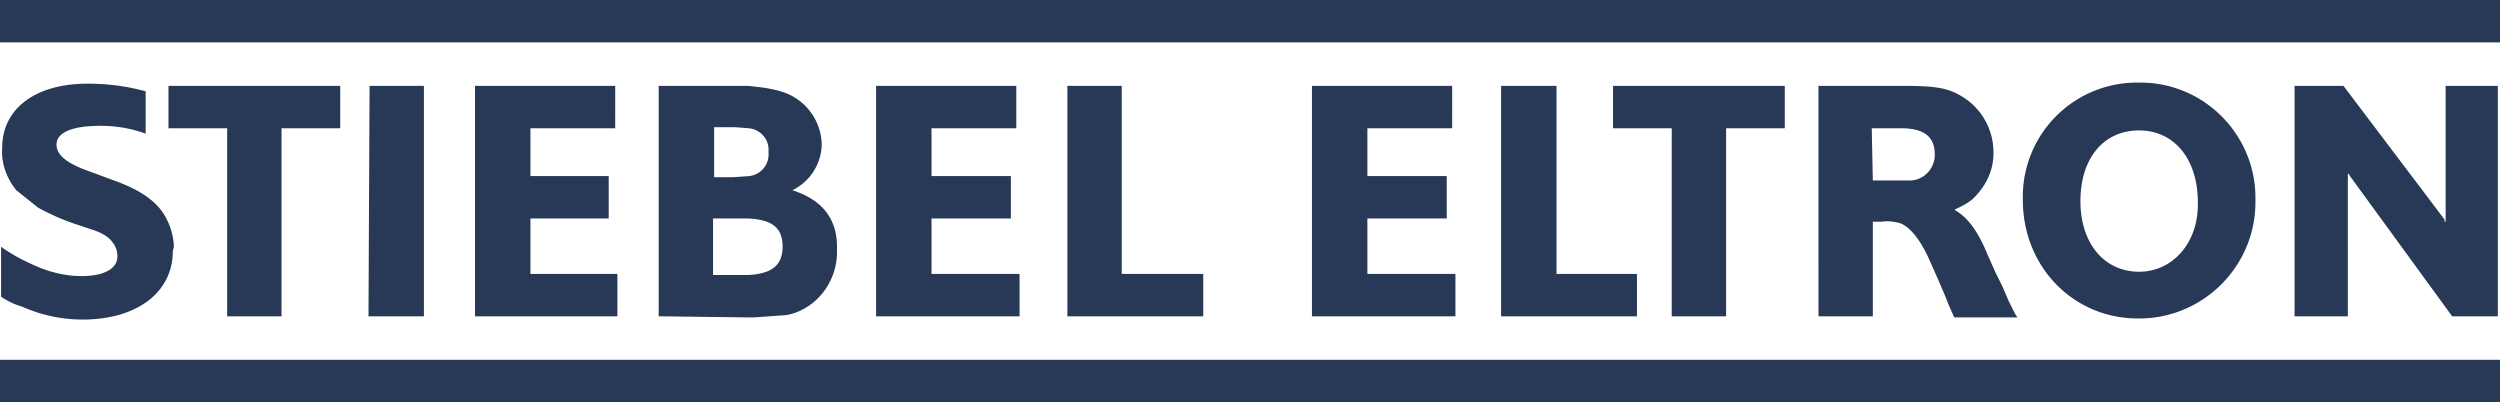 <?xml version="1.0" encoding="UTF-8"?>
<svg xmlns="http://www.w3.org/2000/svg" height="37" width="230">
  <g fill="#283857">
    <path d="M0 0h230v3.9H0zM0 33.1h230V37H0zM93.8 25.2h-8.1v-5.1H93v-3.9h-7.3v-4.4h7.8V7.9H80.6v21.2h13.2zM229.8 7.9H225v12.5h-.1v-.2l-9.3-12.3h-4.5v21.2h4.9V16h.1l.1.2 9.4 12.9h4.2zM196.8 7.6a10.5 10.5 0 0 0-10.7 10.3v.5c0 6.1 4.6 10.9 10.6 10.9h.1c5.9 0 10.7-4.8 10.7-10.7v-.2c.1-5.9-4.6-10.7-10.4-10.8h-.3m0 17.4c-3.2 0-5.4-2.6-5.4-6.5s2.1-6.5 5.4-6.5c3.2 0 5.4 2.6 5.4 6.6.1 3.7-2.3 6.4-5.4 6.4M110.7 25.2h-7.5V7.9h-5v21.2h12.5zM133.9 25.2h-8.1v-5.1h7.3v-3.9h-7.3v-4.4h7.8V7.9h-12.9v21.2h13.2zM150.6 25.2h-7.4V7.9h-5.1v21.2h12.5zM72.9 17.5a4.8 4.8 0 0 0 2.7-4.2 5.2 5.2 0 0 0-3.8-4.9c-1-.3-2-.4-3-.5h-8.2v21.2l8.2.1h.6l2.8-.2c.9-.1 1.7-.5 2.4-1a6 6 0 0 0 2.4-5c.1-2.8-1.3-4.6-4.1-5.5m-7.2-5.8h1.9l1.3.1a2 2 0 0 1 1.8 2.2 2 2 0 0 1-1.8 2.2l-1.4.1h-1.8zm3.1 13.6h-3.2v-5.2h3.2c2.3.1 3.2.9 3.2 2.6s-1 2.5-3.2 2.6M56.8 25.2h-8v-5.1H56v-3.9h-7.2v-4.4h7.8V7.9H43.7v21.2h13.1zM39 7.9h-5l-.1 21.2H39zM15.5 7.9v3.9h5.4v17.3h5V11.8h5.4V7.9zM148.4 7.9v3.9h5.4v17.3h5V11.8h5.4V7.9zM175.1 7.9c3.1 0 4.2.2 5.6 1.1a6 6 0 0 1 2.7 5.1c0 1.6-.7 3-1.8 4.1-.5.5-1.2.8-1.8 1.1 1.1.6 2.1 1.8 3 4l.8 1.8.6 1.2.6 1.4.6 1.2.2.3h-5.8l-.1-.2-.4-.9-.4-1-.6-1.4-.8-1.8c-.8-1.8-1.8-3.1-2.8-3.4-.5-.1-1-.2-1.6-.1h-.8v8.7h-5V7.9zm-2.8 8.7h3.2c1.3.1 2.4-.9 2.5-2.2v-.2c0-1.7-1.1-2.4-3.1-2.4h-2.7zM16 22.7a6 6 0 0 0-.7-2.6c-.8-1.6-2.5-2.7-5.1-3.6l-1.6-.6c-2.4-.8-3.4-1.6-3.4-2.6 0-1.1 1.4-1.6 3.2-1.7 1.7-.1 3.4.1 5 .7V8.4A20 20 0 0 0 8 7.7C3.4 7.7.2 9.9.2 13.6c-.1 1.4.4 2.8 1.3 3.9l2 1.6c1.1.6 2.2 1.1 3.4 1.5l1.2.4c1.6.5 2 .9 2.4 1.5.2.3.3.7.3 1.1 0 1.1-1.2 1.8-3.3 1.8-1.3 0-2.7-.3-3.9-.8S1.2 23.5.1 22.7v4.6c.6.4 1.2.7 1.9.9 1.8.8 3.7 1.2 5.6 1.2 5 0 8.3-2.5 8.3-6.3l.1-.4z"></path>
  </g>
</svg>

